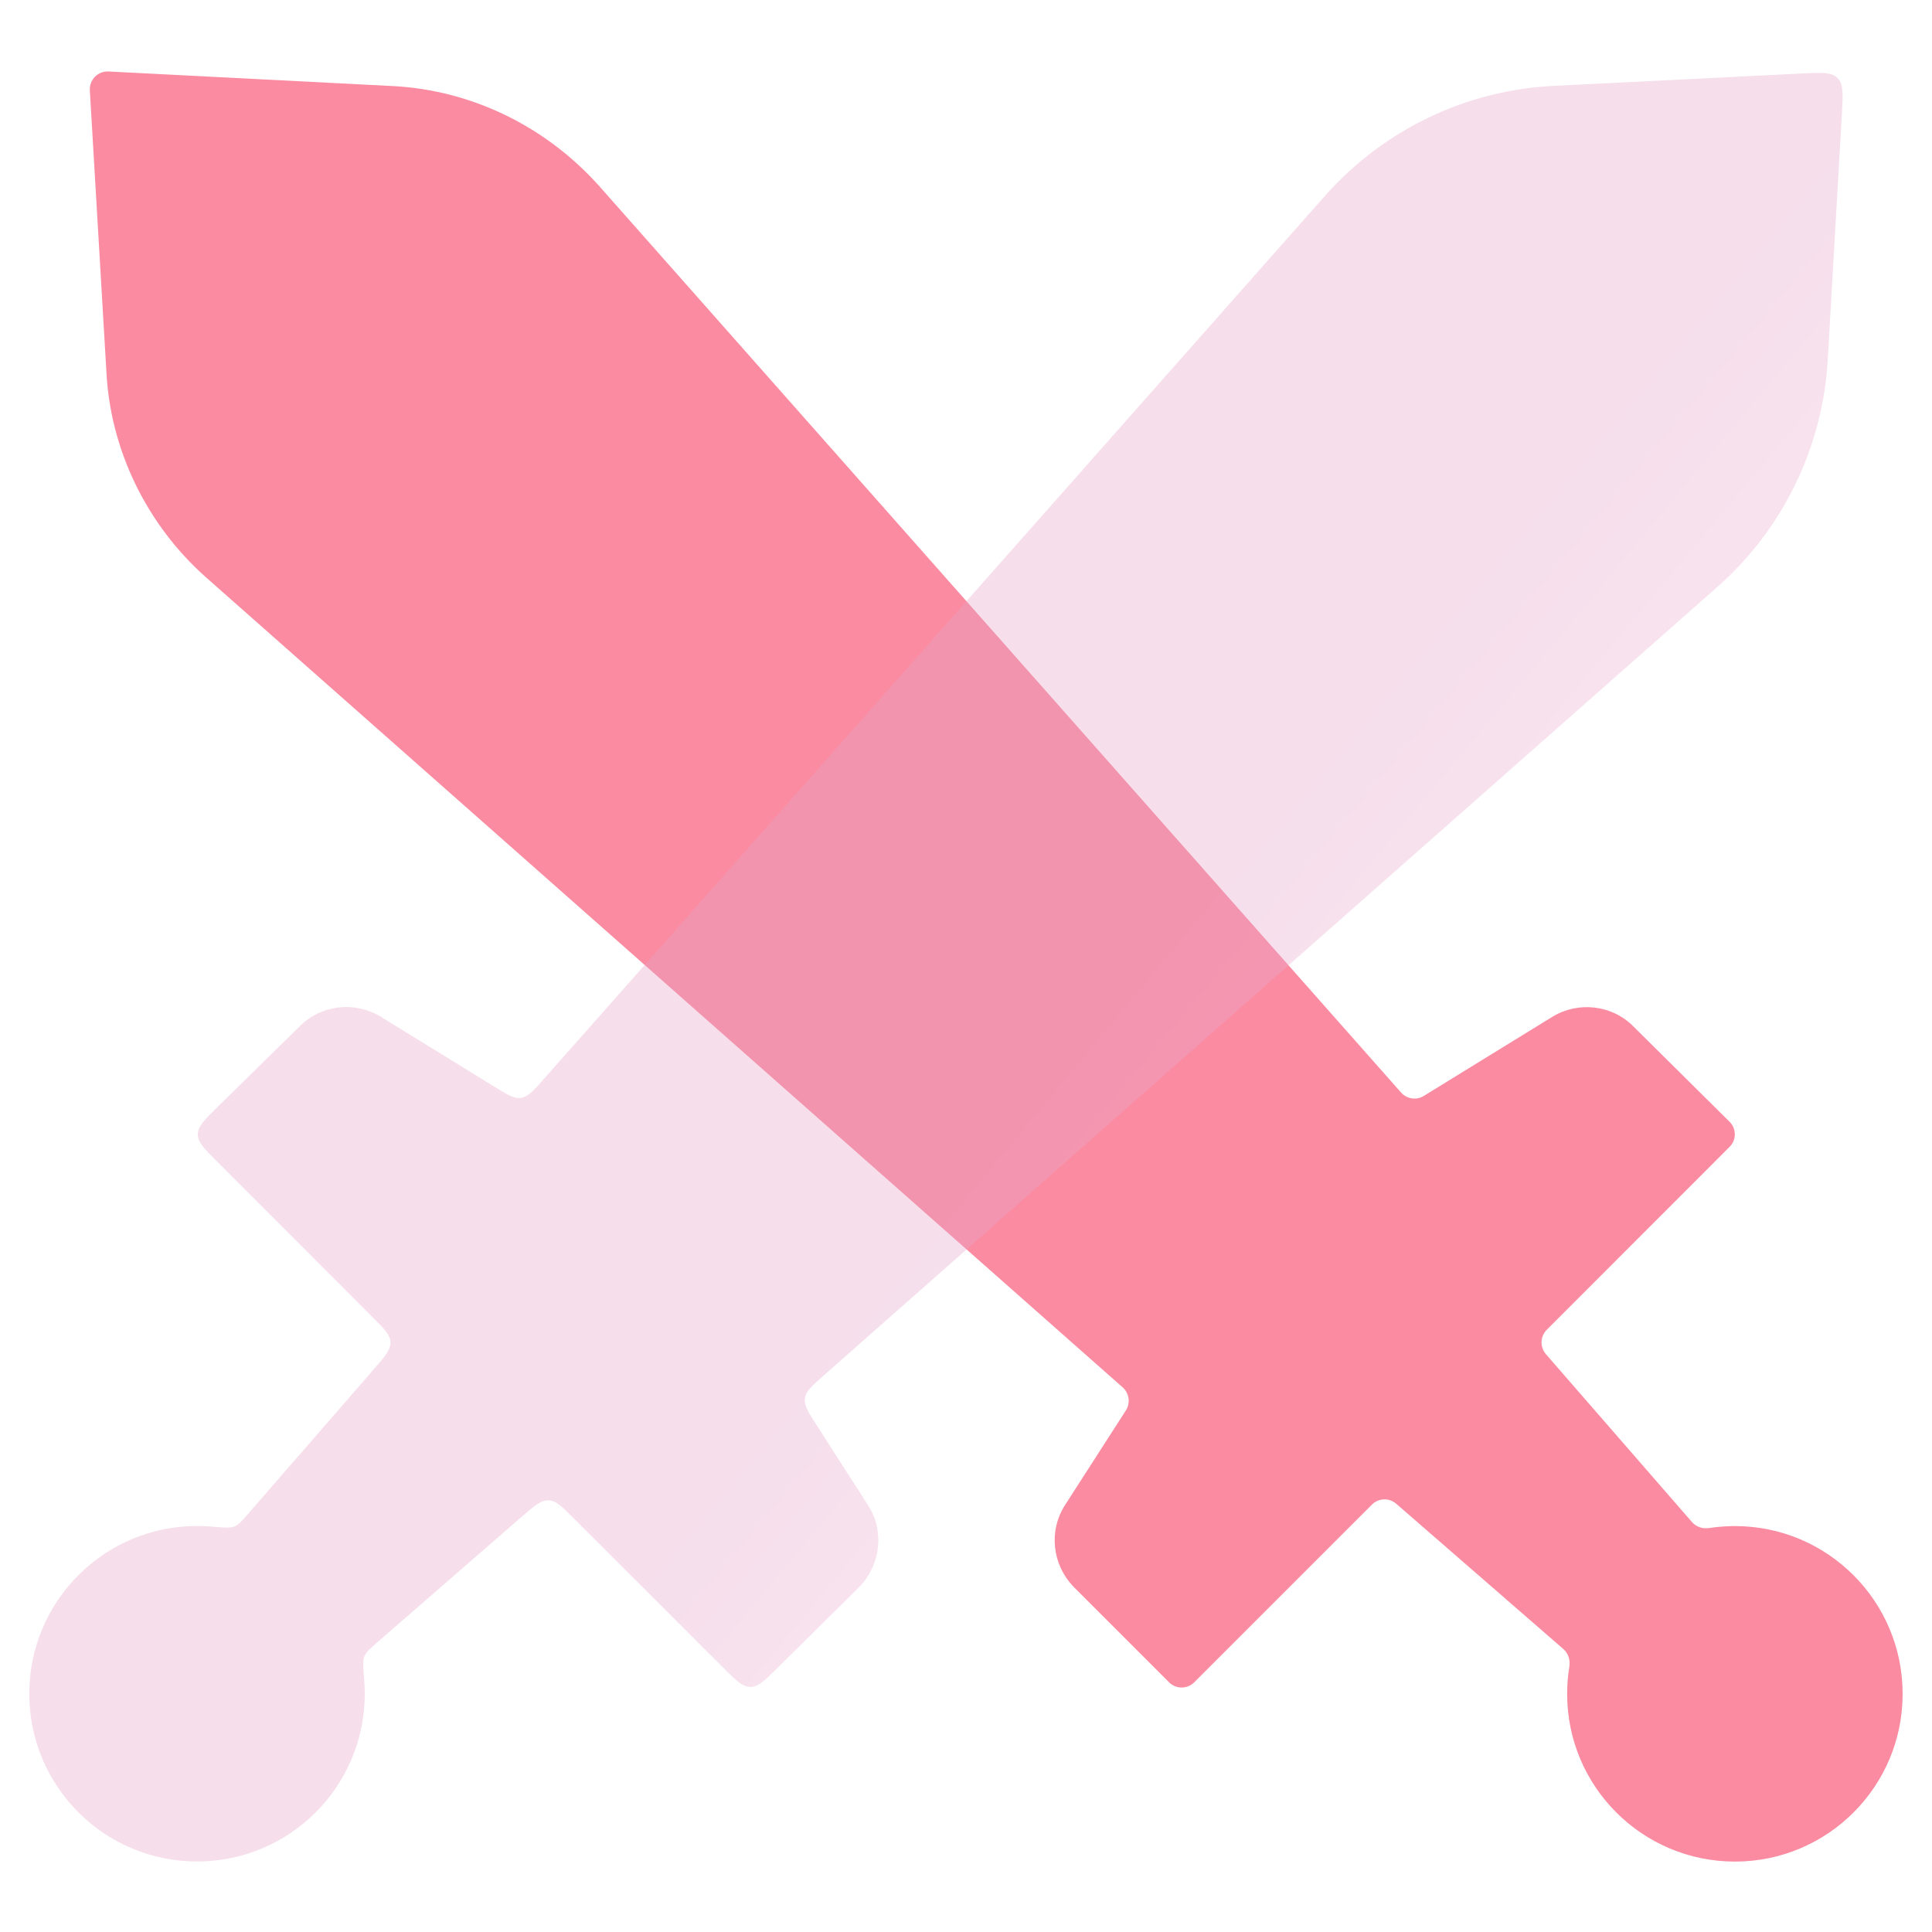 <?xml version="1.0" encoding="utf-8"?>
<svg xmlns="http://www.w3.org/2000/svg" fill="none" viewBox="0 0 20 20">
<g clip-path="url(#clip0_3988_1401)">
<path clip-rule="evenodd" d="M14.739 11.345C14.663 11.392 14.563 11.377 14.504 11.31L6.203 1.926C5.653 1.311 4.888 0.934 4.068 0.891L1.124 0.74C1.014 0.734 0.924 0.825 0.93 0.935L1.102 3.857C1.145 4.666 1.522 5.432 2.126 5.971L11.622 14.362C11.69 14.423 11.704 14.524 11.655 14.601L11.024 15.582C10.852 15.852 10.895 16.197 11.111 16.424L12.102 17.415C12.174 17.487 12.291 17.487 12.363 17.415L14.203 15.575C14.271 15.507 14.381 15.503 14.454 15.567L16.184 17.071C16.235 17.116 16.257 17.185 16.246 17.252C16.231 17.344 16.223 17.438 16.223 17.535C16.223 18.494 17.001 19.271 17.96 19.271C18.919 19.271 19.696 18.494 19.696 17.535C19.696 16.576 18.919 15.798 17.96 15.798C17.869 15.798 17.781 15.805 17.694 15.818C17.627 15.829 17.559 15.807 17.515 15.756L16.003 14.018C15.94 13.944 15.943 13.835 16.012 13.766L17.904 11.873C17.977 11.801 17.977 11.684 17.904 11.612L16.903 10.62C16.687 10.405 16.342 10.362 16.073 10.524L14.739 11.345Z" fill="#FB8BA1" fill-rule="evenodd"/>
<path clip-rule="evenodd" d="M5.117 11.249C5.254 11.333 5.322 11.376 5.394 11.365C5.466 11.354 5.52 11.294 5.626 11.174L13.721 2.022C14.325 1.342 15.177 0.933 16.083 0.889L18.648 0.761C18.855 0.75 18.959 0.745 19.022 0.808C19.085 0.872 19.079 0.976 19.067 1.183L18.92 3.737C18.866 4.632 18.456 5.474 17.788 6.067L8.527 14.239C8.404 14.348 8.343 14.402 8.333 14.475C8.323 14.549 8.367 14.618 8.455 14.755L8.986 15.582C9.159 15.851 9.115 16.197 8.9 16.423L8.05 17.265C7.917 17.397 7.85 17.463 7.767 17.463C7.685 17.462 7.618 17.396 7.486 17.263L5.944 15.722C5.819 15.597 5.757 15.534 5.678 15.531C5.599 15.529 5.532 15.587 5.399 15.703L3.914 16.994C3.831 17.066 3.79 17.102 3.772 17.146C3.754 17.191 3.759 17.256 3.77 17.386C3.774 17.435 3.776 17.484 3.776 17.534C3.776 18.493 2.999 19.27 2.04 19.27C1.081 19.27 0.303 18.493 0.303 17.534C0.303 16.575 1.081 15.797 2.04 15.797C2.089 15.797 2.138 15.799 2.187 15.803C2.317 15.814 2.382 15.82 2.427 15.802C2.471 15.784 2.507 15.742 2.579 15.659L3.87 14.174C3.986 14.041 4.044 13.974 4.042 13.895C4.039 13.817 3.976 13.754 3.851 13.629L2.25 12.027C2.115 11.893 2.048 11.826 2.048 11.742C2.049 11.659 2.117 11.592 2.252 11.459L3.107 10.62C3.323 10.404 3.668 10.361 3.938 10.523L5.117 11.249Z" fill="url(#paint0_linear_3988_1401)" fill-opacity="0.6" fill-rule="evenodd" opacity="0.6"/>
</g>
<defs>
<linearGradient gradientUnits="userSpaceOnUse" id="paint0_linear_3988_1401" x1="19.081" x2="6.864" y1="25.781" y2="15.614">
<stop stop-color="#FDE0F1"/>
<stop offset="0.321" stop-color="#FDE0F1"/>
<stop offset="0.771" stop-color="#EEB8D6"/>
<stop offset="1" stop-color="#E6A3C8"/>
</linearGradient>
<clipPath id="clip0_3988_1401">
<rect fill="white" height="20" width="20"/>
</clipPath>
</defs>
</svg>